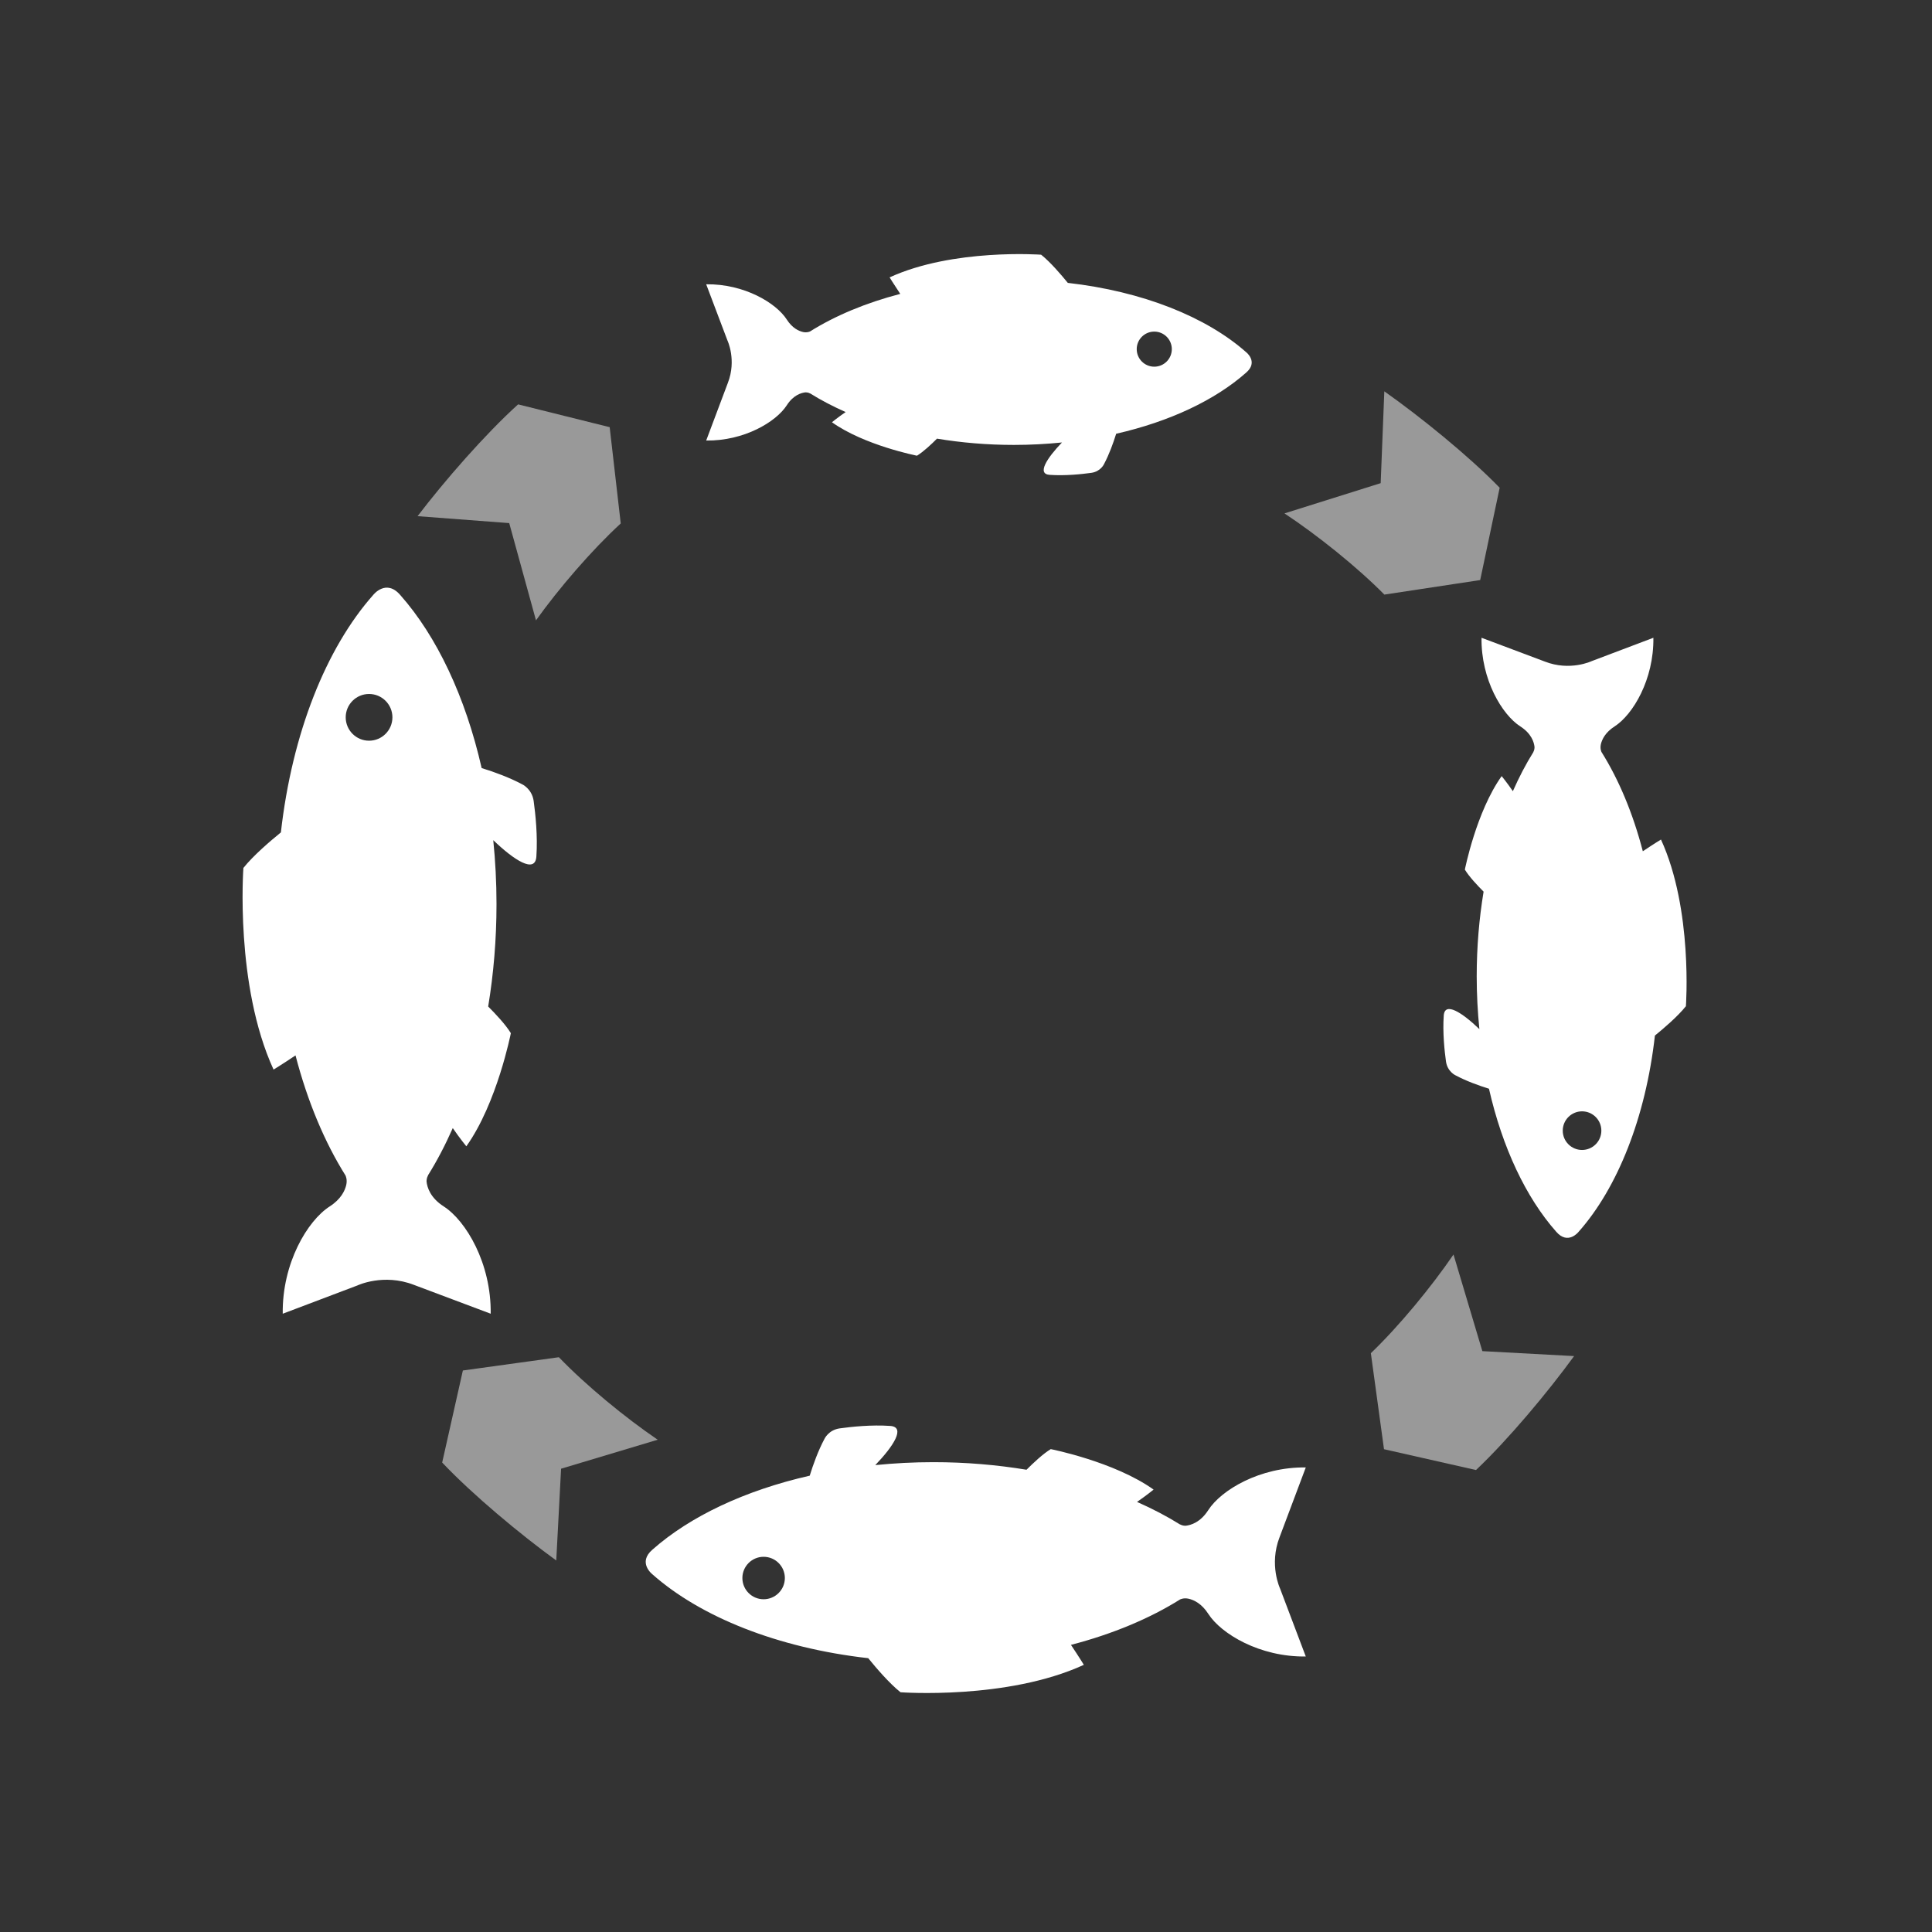 <?xml version="1.0" encoding="utf-8"?>
<!-- Generator: Adobe Illustrator 16.0.0, SVG Export Plug-In . SVG Version: 6.00 Build 0)  -->
<!DOCTYPE svg PUBLIC "-//W3C//DTD SVG 1.1//EN" "http://www.w3.org/Graphics/SVG/1.1/DTD/svg11.dtd">
<svg version="1.1" id="Layer_1" xmlns="http://www.w3.org/2000/svg" xmlns:xlink="http://www.w3.org/1999/xlink" x="0px" y="0px"
	 width="200px" height="200px" viewBox="0 0 200 200" enable-background="new 0 0 200 200" xml:space="preserve">
<rect x="0" y="0" width="200" height="200" fill="#333333" stroke="none"/>
<g>
	<path opacity="0.5" fill="#FFFFFF" d="M58.083,152.04l10-3c-3.341-2.271-7.429-5.627-10.229-8.541l-9.938,1.374l-2.142,9.529
		c3.174,3.351,8.08,7.431,11.809,10.138L58.083,152.04z"/>
	<path opacity="0.5" fill="#FFFFFF" d="M52.715,54.152l2.77,10.066c2.347-3.288,5.796-7.298,8.773-10.029l-1.145-9.968l-9.478-2.36
		c-3.423,3.096-7.614,7.907-10.407,11.572L52.715,54.152z"/>
	<path opacity="0.5" fill="#FFFFFF" d="M142.928,50.016l-9.959,3.131c3.37,2.227,7.502,5.529,10.34,8.405l9.92-1.504l2.016-9.557
		c-3.218-3.309-8.177-7.323-11.941-9.981L142.928,50.016z"/>
	<path opacity="0.5" fill="#FFFFFF" d="M153.452,139.869l-2.986-10.003c-2.275,3.337-5.638,7.42-8.555,10.216l1.36,9.94l9.524,2.155
		c3.355-3.17,7.442-8.069,10.154-11.795L153.452,139.869z"/>
	<path fill="#FFFFFF" d="M129.01,36.467c-4.122-3.655-10.735-6.31-18.471-7.183c-0.663-0.818-1.798-2.148-2.761-2.916
		c0,0-9.109-0.673-15.685,2.346c0,0,0.372,0.618,1.102,1.71c-3.573,0.929-6.753,2.264-9.359,3.9l-0.004-0.005
		c0,0-0.271,0.144-0.698,0.053c-0.465-0.107-1.123-0.418-1.686-1.292c-1.103-1.72-4.413-3.706-8.343-3.651l2.199,5.811
		c0,0,0.966,2.025,0.044,4.397l-2.243,5.967c3.93,0.052,7.24-1.935,8.343-3.651c0.678-1.055,1.494-1.292,1.941-1.338
		c0.101,0.001,0.283,0.015,0.442,0.102c0.018,0.01,0.032,0.013,0.05,0.018c1.118,0.699,2.349,1.34,3.662,1.92
		c-0.815,0.557-1.419,1.056-1.419,1.056c3.352,2.392,8.799,3.463,8.799,3.463c0.664-0.401,1.513-1.202,2.075-1.765
		c2.531,0.419,5.201,0.649,7.97,0.649c1.697,0,3.354-0.091,4.968-0.253c-1.557,1.622-2.62,3.258-1.28,3.352
		c1.605,0.113,3.324-0.069,4.321-0.209c0.964-0.135,1.309-0.901,1.309-0.901c0.535-1.006,0.957-2.168,1.259-3.145
		c5.551-1.263,10.245-3.489,13.445-6.318C130.297,37.467,129.01,36.467,129.01,36.467z M119.49,37.959
		c-1.004,0-1.817-0.815-1.817-1.816c0-1.003,0.813-1.816,1.817-1.816c1.003,0,1.816,0.813,1.816,1.816
		C121.307,37.144,120.493,37.959,119.49,37.959z"/>
	<path fill="#FFFFFF" d="M163.417,127.517c4.02-4.535,6.939-11.81,7.899-20.317c0.9-0.73,2.363-1.979,3.208-3.038
		c0,0,0.741-10.021-2.58-17.252c0,0-0.68,0.408-1.88,1.212c-1.023-3.932-2.49-7.43-4.291-10.296l0.005-0.004
		c0,0-0.157-0.299-0.059-0.77c0.118-0.511,0.46-1.235,1.423-1.854c1.891-1.212,4.075-4.854,4.015-9.176l-6.392,2.419
		c0,0-2.228,1.062-4.836,0.047l-6.563-2.466c-0.058,4.322,2.127,7.964,4.016,9.176c1.16,0.745,1.422,1.644,1.472,2.136
		c0,0.111-0.015,0.312-0.111,0.487c-0.011,0.02-0.014,0.034-0.02,0.054c-0.77,1.231-1.474,2.585-2.112,4.028
		c-0.612-0.896-1.16-1.56-1.16-1.56c-2.632,3.687-3.809,9.679-3.809,9.679c0.44,0.73,1.321,1.663,1.939,2.281
		c-0.46,2.784-0.713,5.722-0.713,8.768c0,1.867,0.099,3.689,0.277,5.464c-1.783-1.712-3.584-2.881-3.688-1.407
		c-0.124,1.766,0.078,3.656,0.23,4.752c0.148,1.062,0.992,1.439,0.992,1.439c1.106,0.589,2.385,1.053,3.459,1.386
		c1.388,6.106,3.837,11.269,6.95,14.79C162.316,128.933,163.417,127.517,163.417,127.517z M161.775,117.045c0-1.104,0.896-2,1.998-2
		s1.998,0.896,1.998,2c0,1.103-0.896,1.998-1.998,1.998S161.775,118.147,161.775,117.045z"/>
	<path fill="#FFFFFF" d="M67.529,162.965c4.988,4.422,12.99,7.634,22.349,8.689c0.804,0.99,2.177,2.6,3.343,3.528
		c0,0,11.022,0.815,18.977-2.838c0,0-0.449-0.747-1.333-2.067c4.325-1.126,8.173-2.739,11.325-4.721l0.005,0.006
		c0,0,0.328-0.173,0.847-0.064c0.562,0.13,1.358,0.506,2.038,1.565c1.333,2.079,5.339,4.482,10.094,4.416l-2.661-7.031
		c0,0-1.167-2.45-0.052-5.319l2.713-7.22c-4.755-0.063-8.761,2.34-10.094,4.417c-0.819,1.276-1.808,1.564-2.349,1.619
		c-0.123,0-0.343-0.017-0.536-0.123c-0.021-0.012-0.038-0.015-0.06-0.021c-1.354-0.846-2.843-1.621-4.431-2.323
		c0.984-0.674,1.715-1.276,1.715-1.276c-4.055-2.895-10.646-4.189-10.646-4.189c-0.803,0.484-1.829,1.454-2.509,2.134
		c-3.063-0.506-6.294-0.784-9.645-0.784c-2.054,0-4.059,0.108-6.011,0.305c1.884-1.961,3.169-3.942,1.549-4.056
		c-1.942-0.137-4.022,0.086-5.228,0.253c-1.168,0.163-1.583,1.092-1.583,1.092c-0.648,1.217-1.158,2.623-1.524,3.805
		c-6.718,1.526-12.396,4.221-16.27,7.646C65.972,161.754,67.529,162.965,67.529,162.965z M79.048,161.159
		c1.214,0,2.2,0.985,2.2,2.198c0,1.212-0.986,2.197-2.2,2.197c-1.213,0-2.197-0.985-2.197-2.197
		C76.851,162.145,77.835,161.159,79.048,161.159z"/>
	<path fill="#FFFFFF" d="M38.637,61.587c-4.864,5.487-8.397,14.289-9.559,24.583c-1.09,0.885-2.859,2.395-3.881,3.678
		c0,0-0.897,12.124,3.121,20.874c0,0,0.822-0.494,2.274-1.467c1.238,4.758,3.013,8.99,5.192,12.458l-0.006,0.006
		c0,0,0.189,0.36,0.07,0.931c-0.143,0.618-0.557,1.494-1.722,2.242c-2.287,1.466-4.931,5.873-4.857,11.104l7.734-2.928
		c0,0,2.695-1.283,5.851-0.057l7.942,2.984c0.069-5.23-2.574-9.638-4.859-11.104c-1.403-0.901-1.721-1.988-1.78-2.584
		c0-0.135,0.018-0.377,0.135-0.589c0.013-0.024,0.017-0.042,0.023-0.066c0.931-1.489,1.783-3.127,2.556-4.873
		c0.741,1.083,1.404,1.886,1.404,1.886c3.184-4.46,4.608-11.711,4.608-11.711c-0.533-0.883-1.6-2.012-2.347-2.76
		c0.556-3.368,0.862-6.923,0.862-10.608c0-2.26-0.119-4.465-0.335-6.612c2.156,2.072,4.336,3.486,4.461,1.704
		c0.15-2.137-0.095-4.425-0.278-5.751c-0.18-1.284-1.201-1.741-1.201-1.741c-1.338-0.713-2.885-1.273-4.185-1.677
		c-1.68-7.39-4.644-13.635-8.41-17.896C39.969,59.873,38.637,61.587,38.637,61.587z M40.623,74.257c0,1.336-1.084,2.421-2.419,2.421
		c-1.333,0-2.417-1.085-2.417-2.421c0-1.334,1.084-2.417,2.417-2.417C39.539,71.84,40.623,72.923,40.623,74.257z"/>
</g>
</svg>
